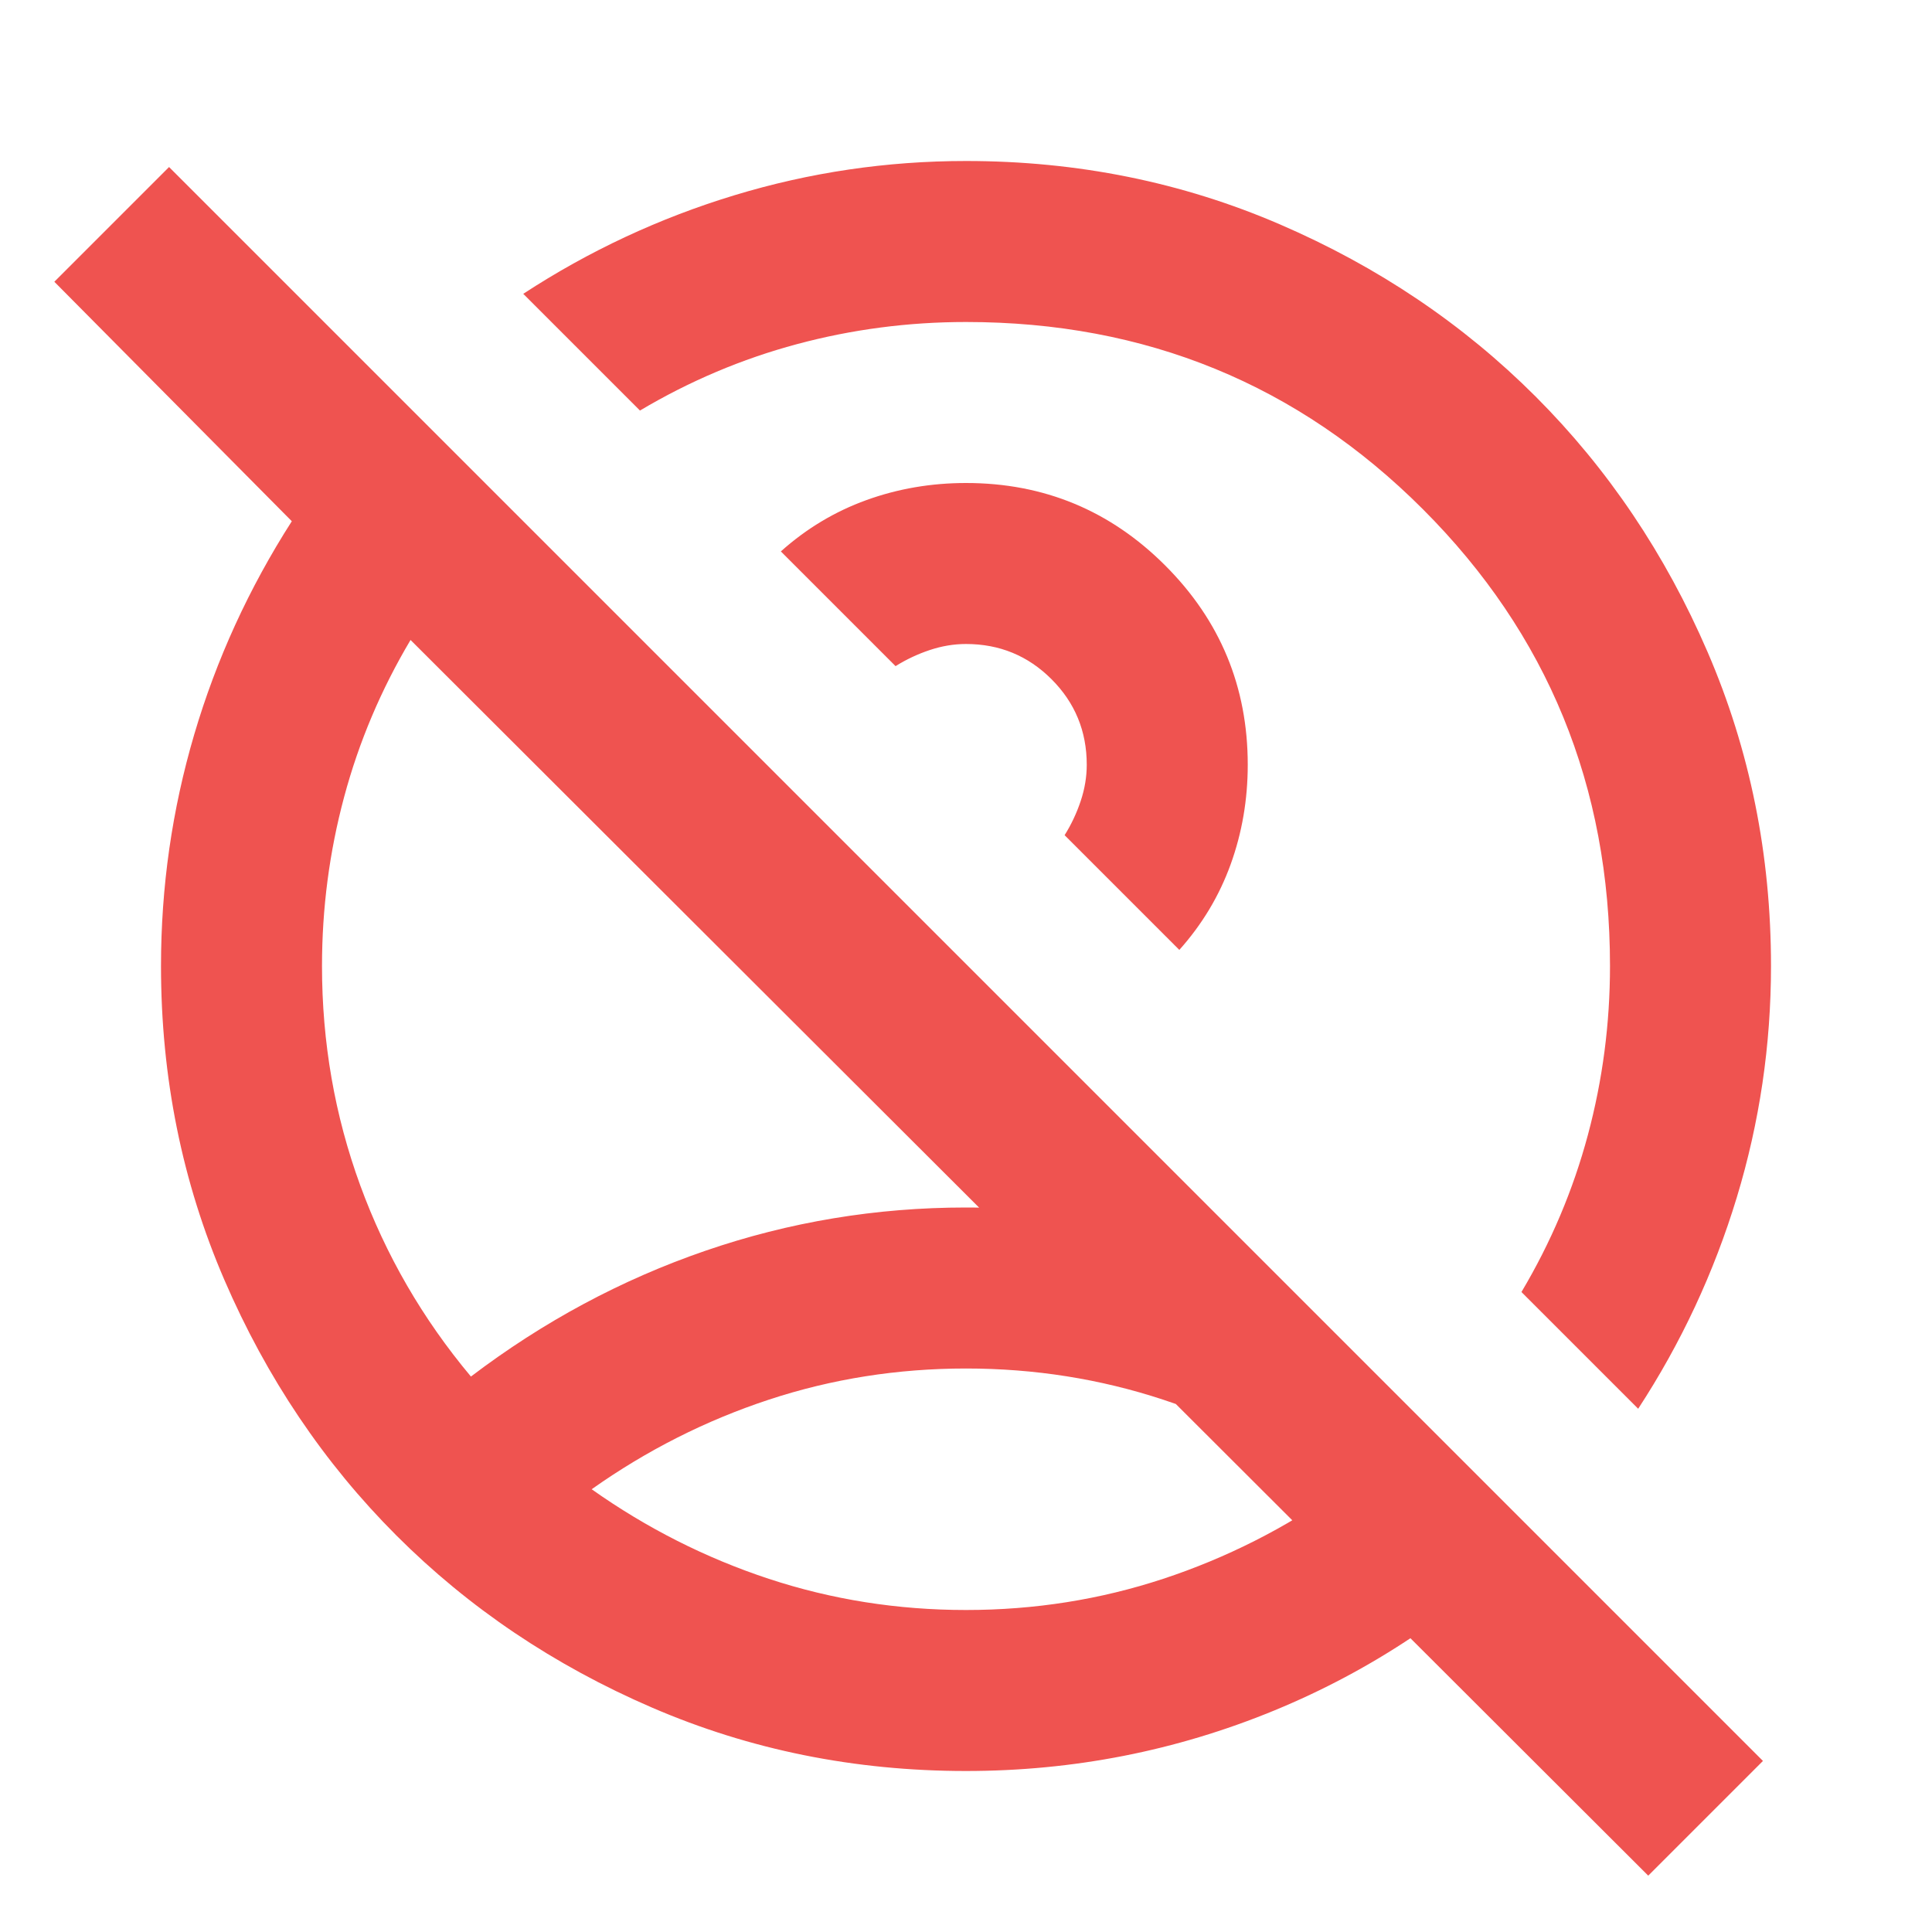 <svg xmlns="http://www.w3.org/2000/svg" viewBox="0 -960 960 960" fill="#ef5350"><path d="M480-160q51 0 98-15.5t88-44.5q-41-29-88-44.5T480-280t-98 15.5-88 44.5q41 29 88 44.5t98 15.5m106-328-57-57q5-8 8-17t3-18q0-25-17.5-42.5T480-640q-9 0-18 3t-17 8l-57-57q19-17 42.5-25.5T480-720q58 0 99 41t41 99q0 26-8.5 49.5T586-488m228 228-58-58q22-37 33-78t11-84q0-134-93-227t-227-93q-43 0-84 11t-78 33l-58-58q49-32 105-49t115-17q83 0 156 31.5T763-763t85.5 127T880-480q0 59-17 115t-49 105M480-80q-83 0-156-31.5T197-197t-85.5-127T80-480q0-59 16.5-115T145-701L27-820l57-57L876-85l-57 57-615-614q-22 37-33 78t-11 84q0 57 19 109t55 95q54-41 116.5-62.5T480-360q38 0 76 8t74 22l133 133q-57 57-130 87T480-80"/></svg>
